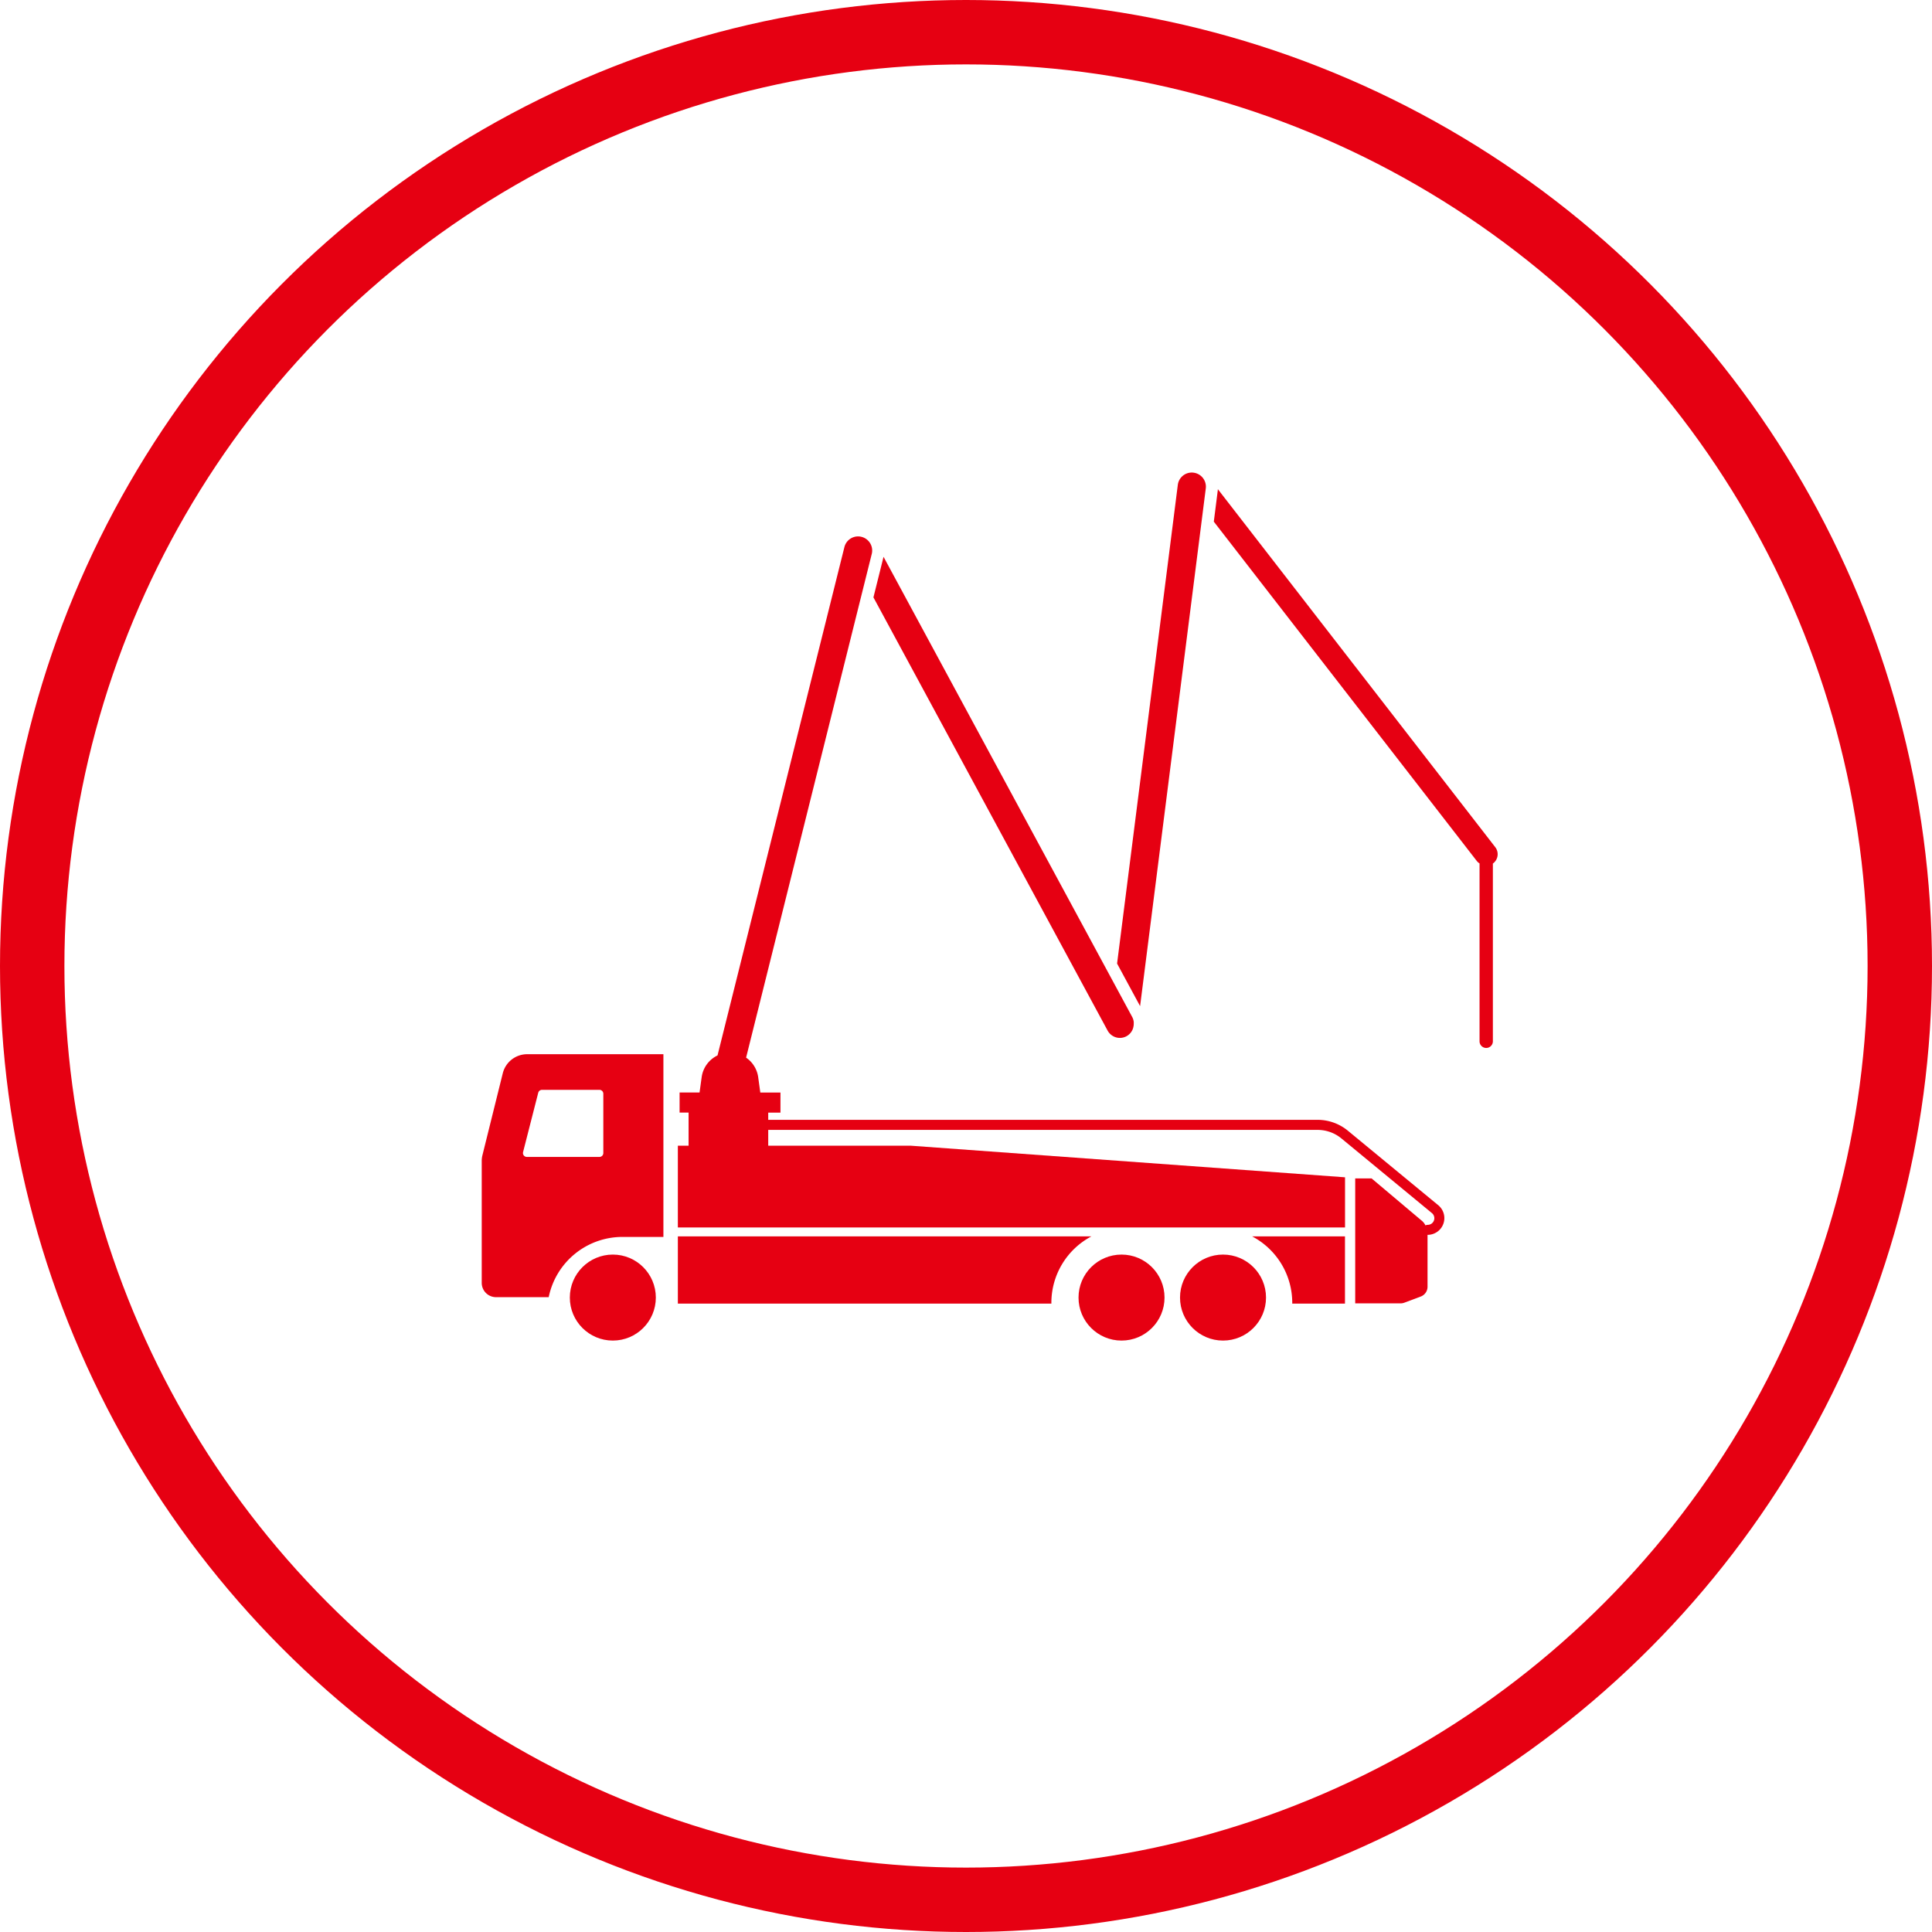 <svg xmlns="http://www.w3.org/2000/svg" width="90" height="90" viewBox="0 0 90 90">
  <g id="组_880" data-name="组 880" transform="translate(-14783 247)">
    <g id="组_688" data-name="组 688" transform="translate(-2494 -5917)">
      <g id="组_664" data-name="组 664" transform="translate(8316.578 353.578)">
        <g id="椭圆_94" data-name="椭圆 94" transform="translate(8960.422 5316.422)" fill="none" stroke="#e60012" stroke-width="3">
          <circle cx="45" cy="45" r="45" stroke="none"/>
          <circle cx="45" cy="45" r="43.5" fill="none"/>
        </g>
      </g>
    </g>
    <g id="组_556" data-name="组 556" transform="translate(14805.441 -224.987)">
      <path id="路径_581" data-name="路径 581" d="M87.766,347.545H68.5v3.133h17.4v-.033A3.5,3.5,0,0,1,87.766,347.545Z" transform="translate(-59.364 -311.963)" fill="#e60012"/>
      <path id="路径_582" data-name="路径 582" d="M112.335,350.644v.033h2.456v-3.133h-4.327A3.5,3.5,0,0,1,112.335,350.644Z" transform="translate(-74.578 -311.963)" fill="#e60012"/>
      <path id="路径_583" data-name="路径 583" d="M55.15,335.122l-.947,3.816a1.117,1.117,0,0,0-.033.272v5.675a.666.666,0,0,0,.666.666H57.29a3.505,3.505,0,0,1,3.434-2.806h1.909v-8.512H56.287A1.171,1.171,0,0,0,55.15,335.122Zm1.827.771h2.677a.181.181,0,0,1,.18.181v2.763a.181.181,0,0,1-.18.181H56.271a.181.181,0,0,1-.175-.226l.706-2.763A.181.181,0,0,1,56.977,335.893Z" transform="translate(-54.17 -307.137)" fill="#e60012"/>
      <path id="路径_584" data-name="路径 584" d="M99.715,324.081a2.221,2.221,0,0,0-1.413-.509H72.71v-.336h.57V322.3h-.939l-.1-.725a1.324,1.324,0,0,0-.562-.9L77.211,298.5h0l.321-1.286a.657.657,0,0,0-.478-.8.648.648,0,0,0-.159-.02.657.657,0,0,0-.637.5l-5.91,23.678a1.321,1.321,0,0,0-.737,1l-.1.725h-.93v.938H69v1.543h-.5v3.809h31.08v-2.338l-20.217-1.471H72.71v-.737H98.3a1.749,1.749,0,0,1,1.114.4l4.213,3.475a.309.309,0,0,1-.2.548.231.231,0,0,0-.1.027.669.669,0,0,0-.149-.2l-2.362-1.991h-.762v5.822h2.107a.528.528,0,0,0,.191-.035l.771-.29a.487.487,0,0,0,.3-.459v-2.408h0a.779.779,0,0,0,.5-1.38Z" transform="translate(-59.364 -293.419)" fill="#e60012"/>
      <path id="路径_585" data-name="路径 585" d="M120.777,309.616l-12.923-16.677c0,.013,0,.025,0,.038l-.187,1.476,12.262,15.822a.513.513,0,0,0,.117.1v8.285a.31.31,0,1,0,.621,0v-8.283a.119.119,0,0,0,.016-.008A.538.538,0,0,0,120.777,309.616Z" transform="translate(-73.564 -292.166)" fill="#e60012"/>
      <path id="路径_586" data-name="路径 586" d="M104.732,292.467a.657.657,0,0,0-.569-.734.6.6,0,0,0-.084-.006.656.656,0,0,0-.65.574L100.6,314.6l1.072,1.983Z" transform="translate(-71.003 -291.727)" fill="#e60012"/>
      <path id="路径_587" data-name="路径 587" d="M94.086,320.267a.644.644,0,0,0,.8-.418.625.625,0,0,0,.017-.068.66.66,0,0,0,.016-.162.637.637,0,0,0,0-.069.649.649,0,0,0-.068-.224L83.263,297.882v.005l-.47,1.886L93.7,319.95A.655.655,0,0,0,94.086,320.267Z" transform="translate(-64.546 -293.958)" fill="#e60012"/>
    </g>
    <g id="组_557" data-name="组 557" transform="translate(14809.545 -188.557)">
      <circle id="椭圆_37" data-name="椭圆 37" cx="2.003" cy="2.003" r="2.003" transform="translate(0 0)" fill="#e60012"/>
      <circle id="椭圆_38" data-name="椭圆 38" cx="1.178" cy="1.178" r="1.178" transform="translate(0.825 0.825)" fill="#e60012"/>
      <circle id="椭圆_39" data-name="椭圆 39" cx="0.61" cy="0.61" r="0.61" transform="translate(1.393 1.393)" fill="#e60012"/>
    </g>
    <g id="组_558" data-name="组 558" transform="translate(14833.242 -188.557)">
      <circle id="椭圆_40" data-name="椭圆 40" cx="2.003" cy="2.003" r="2.003" transform="translate(0 0)" fill="#e60012"/>
      <circle id="椭圆_41" data-name="椭圆 41" cx="1.112" cy="1.112" r="1.112" transform="translate(0.891 0.891)" fill="#e60012"/>
      <circle id="椭圆_42" data-name="椭圆 42" cx="0.576" cy="0.576" r="0.576" transform="translate(1.427 1.427)" fill="#e60012"/>
    </g>
    <g id="组_559" data-name="组 559" transform="translate(14837.97 -188.557)">
      <circle id="椭圆_43" data-name="椭圆 43" cx="2.003" cy="2.003" r="2.003" transform="translate(0 0)" fill="#e60012"/>
      <circle id="椭圆_44" data-name="椭圆 44" cx="1.139" cy="1.139" r="1.139" transform="translate(0.864 0.864)" fill="#e60012"/>
      <circle id="椭圆_45" data-name="椭圆 45" cx="0.589" cy="0.589" r="0.589" transform="translate(1.413 1.413)" fill="#e60012"/>
    </g>
  </g>
</svg>
